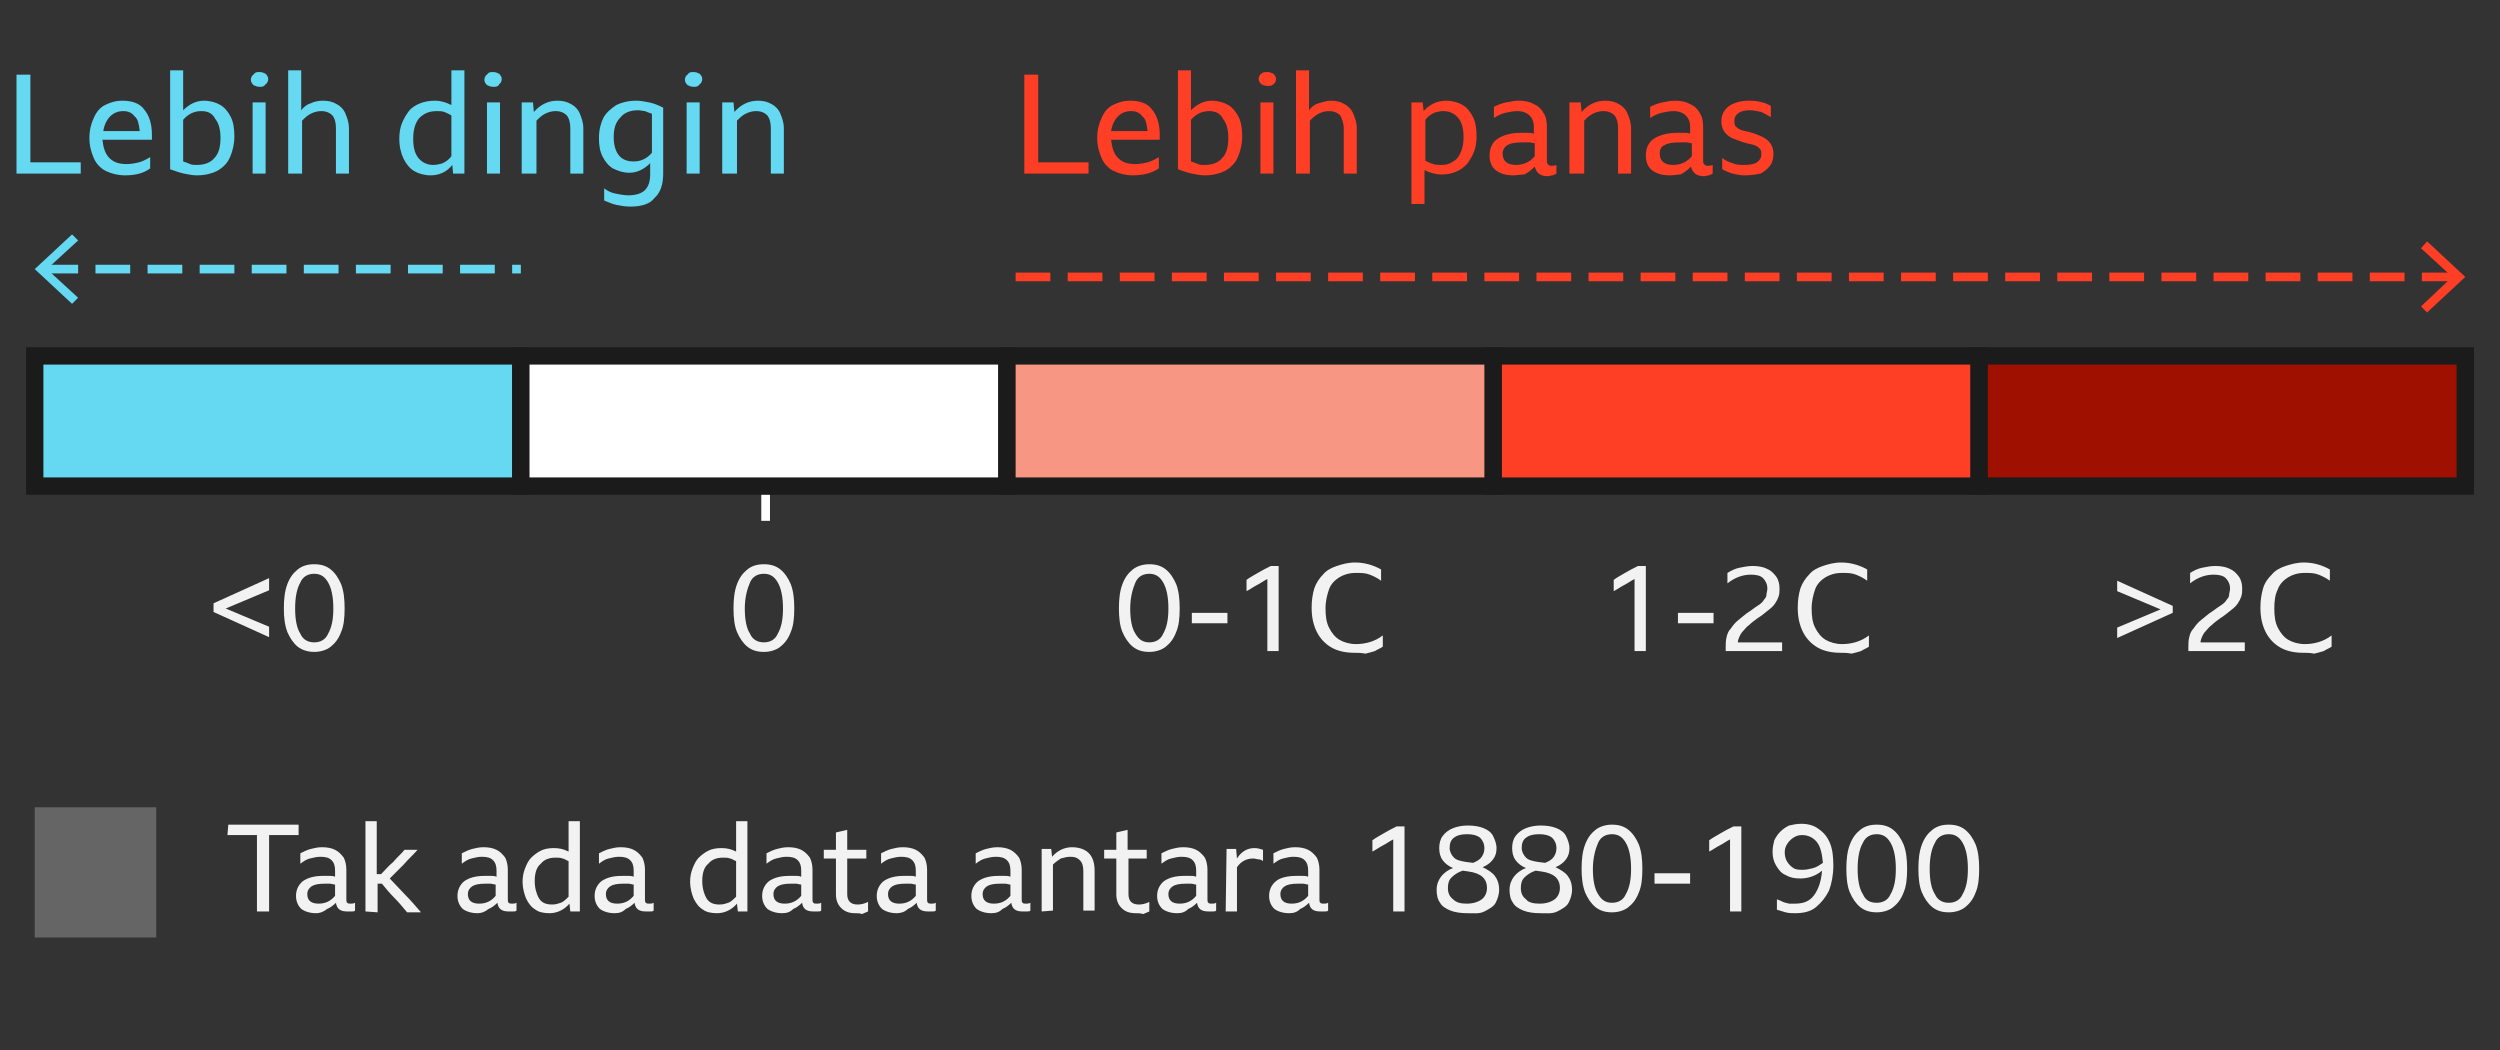 <?xml version="1.0" encoding="utf-8"?>
<!-- Generator: Adobe Illustrator 22.1.0, SVG Export Plug-In . SVG Version: 6.00 Build 0)  -->
<svg version="1.1" id="Layer_1" xmlns="http://www.w3.org/2000/svg" xmlns:xlink="http://www.w3.org/1999/xlink" x="0px" y="0px"
	 viewBox="0 0 288 121" style="enable-background:new 0 0 288 121;" xml:space="preserve">
<rect x="0" y="0" width="288" height="121" fill="#333333" stroke="none"/>
<style type="text/css">
	.st0{fill:none;stroke:#FFFFFF;stroke-linecap:square;}
	.st1{fill:#65D8F2;stroke:#1B1B1B;stroke-width:2;}
	.st2{fill:#FF3E26;stroke:#1B1B1B;stroke-width:2;}
	.st3{fill:#FFFFFF;stroke:#1B1B1B;stroke-width:2;}
	.st4{fill:#F79683;stroke:#1B1B1B;stroke-width:2;}
	.st5{fill:#A01000;stroke:#1B1B1B;stroke-width:2;}
	.st6{fill:none;stroke:#FF3E26;stroke-dasharray:4,2;}
	.st7{fill:#FF3E26;}
	.st8{fill:none;stroke:#65D8F2;stroke-dasharray:4,2;}
	.st9{fill:#65D8F2;}
	.st10{fill:#656565;}
	.st11{enable-background:new    ;}
	.st12{fill:#F2F2F2;}
</style>
<g id="Layer_1_1_">
	<g id="legend_mobile">
		<g id="Group-2-Copy" transform="translate(4 3)">
			<g id="legend">
				<g id="bar">
					<path id="Line-3" class="st0" d="M84.2,47.5v9"/>
					<path id="Rectangle-Copy-2" class="st1" d="M0,53V38h56v15H0z"/>
					<path id="Rectangle-Copy-10" class="st2" d="M168,53V38h56v15H168z"/>
					<path id="Rectangle-Copy-6" class="st3" d="M56,53V38h56v15H56z"/>
					<path id="Rectangle-Copy-8" class="st4" d="M112,53V38h56v15H112z"/>
					<path id="Rectangle-Copy-11" class="st5" d="M224,53V38h56v15H224z"/>
					<g id="arrow" transform="rotate(180 140 16.5)">
						<path id="Stroke-1" class="st6" d="M1,4.1h166.5"/>
						<path id="Fill-4" class="st7" d="M4.4,0L0,4.1l4.4,4.1l0.7-0.8L1.5,4.1l3.6-3.4L4.4,0z"/>
					</g>
					<g id="arrow_1_" transform="translate(0 24)">
						<path id="Stroke-1_1_" class="st8" d="M1,4h55"/>
						<path id="Fill-4_1_" class="st9" d="M4.3,0L0,4l4.3,4L5,7.3L1.4,4L5,0.7L4.3,0z"/>
					</g>
				</g>
			</g>
			<g id="Group" transform="translate(0 87)">
				<path id="Rectangle-Copy" class="st10" d="M0,18V3h14v15H0z"/>
			</g>
		</g>
	</g>
</g>
<g class="st11">
	<path class="st12" d="M31,72.2v1.2l-6.4-2.9v-1l6.4-2.9V68l-5,2.1L31,72.2z M36.2,65c0.8,0,1.4,0.2,1.9,0.6s0.9,1,1.2,1.7
		c0.3,0.8,0.4,1.7,0.4,2.8c0,1.1-0.1,2-0.4,2.7c-0.3,0.8-0.7,1.3-1.2,1.7s-1.2,0.6-1.9,0.6s-1.4-0.2-1.9-0.6s-0.9-1-1.2-1.7
		c-0.3-0.8-0.4-1.7-0.4-2.7c0-1.1,0.1-2,0.4-2.8c0.3-0.8,0.7-1.3,1.2-1.7C34.8,65.2,35.4,65,36.2,65z M36.2,74c0.7,0,1.3-0.3,1.6-1
		c0.4-0.7,0.6-1.6,0.6-2.9s-0.2-2.3-0.6-3c-0.4-0.7-0.9-1-1.6-1s-1.3,0.3-1.6,1c-0.4,0.7-0.6,1.7-0.6,3s0.2,2.3,0.6,2.9
		C34.9,73.7,35.5,74,36.2,74z"/>
</g>
<g class="st11">
	<path class="st12" d="M132.4,65c0.8,0,1.4,0.2,1.9,0.6s0.9,1,1.2,1.7c0.3,0.8,0.4,1.7,0.4,2.8c0,1.1-0.1,2-0.4,2.7
		c-0.3,0.8-0.7,1.3-1.2,1.7s-1.2,0.6-1.9,0.6c-0.8,0-1.4-0.2-1.9-0.6s-0.9-1-1.2-1.7s-0.4-1.7-0.4-2.7c0-1.1,0.1-2,0.4-2.8
		c0.3-0.8,0.7-1.3,1.2-1.7C131,65.2,131.7,65,132.4,65z M132.4,74c0.7,0,1.3-0.3,1.6-1c0.4-0.7,0.6-1.6,0.6-2.9s-0.2-2.3-0.6-3
		c-0.4-0.7-0.9-1-1.6-1s-1.3,0.3-1.6,1s-0.6,1.7-0.6,3s0.2,2.3,0.6,2.9C131.2,73.7,131.7,74,132.4,74z M137.3,71.8v-1.2h4.1v1.2
		H137.3z M147.3,65.2V75H146v-8.3c-0.4,0.2-0.8,0.5-1.2,0.7s-0.8,0.5-1.2,0.7v-1.3c0.4-0.3,0.8-0.5,1.3-0.8s0.9-0.5,1.5-0.8
		L147.3,65.2L147.3,65.2z M156,75.2c-1,0-1.9-0.2-2.6-0.6c-0.7-0.4-1.3-1-1.7-1.8s-0.6-1.7-0.6-2.8c0-0.8,0.1-1.5,0.3-2.2
		c0.2-0.6,0.6-1.2,1-1.6c0.4-0.5,1-0.8,1.6-1s1.3-0.4,2.1-0.4c1.1,0,2.1,0.3,3,0.8v1.3c-0.4-0.3-0.8-0.5-1.3-0.7s-1-0.2-1.6-0.2
		c-0.8,0-1.4,0.2-1.9,0.5s-1,0.8-1.2,1.4s-0.4,1.3-0.4,2.2s0.1,1.6,0.4,2.2c0.3,0.6,0.7,1.1,1.2,1.4s1.2,0.5,1.9,0.5
		c1.1,0,2.2-0.3,3.1-1v1.3c-0.3,0.2-0.6,0.3-0.9,0.5c-0.3,0.1-0.7,0.2-1.1,0.3C156.8,75.2,156.4,75.2,156,75.2L156,75.2z"/>
</g>
<g class="st11">
	<path class="st12" d="M88,65c0.8,0,1.4,0.2,1.9,0.6s0.9,1,1.2,1.7c0.3,0.8,0.4,1.7,0.4,2.8c0,1.1-0.1,2-0.4,2.7
		c-0.3,0.8-0.7,1.3-1.2,1.7s-1.2,0.6-1.9,0.6c-0.8,0-1.4-0.2-1.9-0.6s-0.9-1-1.2-1.7s-0.4-1.7-0.4-2.7c0-1.1,0.1-2,0.4-2.8
		s0.7-1.3,1.2-1.7C86.6,65.2,87.2,65,88,65z M88,74c0.7,0,1.3-0.3,1.6-1c0.4-0.7,0.6-1.6,0.6-2.9s-0.2-2.3-0.6-3s-0.9-1-1.6-1
		s-1.3,0.3-1.6,1s-0.6,1.7-0.6,3s0.2,2.3,0.6,2.9C86.7,73.7,87.3,74,88,74z"/>
</g>
<g class="st11">
	<path class="st12" d="M189.6,65.2V75h-1.3v-8.3c-0.4,0.2-0.8,0.5-1.2,0.7s-0.8,0.5-1.2,0.7v-1.3c0.4-0.3,0.8-0.5,1.3-0.8
		s0.9-0.5,1.5-0.8L189.6,65.2L189.6,65.2z M193.3,71.8v-1.2h4.1v1.2H193.3z M198.8,75v-0.4c0-0.4,0-0.8,0.1-1.2
		c0.1-0.4,0.2-0.7,0.5-1c0.2-0.3,0.5-0.7,0.9-1s0.8-0.7,1.3-1c0.4-0.3,0.7-0.5,1-0.7s0.5-0.4,0.6-0.6c0.2-0.2,0.3-0.4,0.3-0.6
		s0.1-0.4,0.1-0.7c0-0.5-0.2-0.9-0.5-1.2c-0.3-0.3-0.8-0.4-1.4-0.4c-0.9,0-1.8,0.3-2.7,1V66c0.5-0.3,0.9-0.5,1.4-0.6s1-0.2,1.5-0.2
		c0.6,0,1.2,0.1,1.6,0.3c0.5,0.2,0.8,0.5,1.1,0.9s0.4,0.9,0.4,1.4c0,0.3,0,0.6-0.1,0.9s-0.2,0.5-0.4,0.8s-0.4,0.5-0.8,0.8
		s-0.7,0.6-1.2,0.9c-0.4,0.3-0.7,0.5-1,0.8c-0.3,0.2-0.5,0.5-0.7,0.7s-0.3,0.4-0.4,0.6c-0.1,0.2-0.2,0.5-0.2,0.7h5.1v1L198.8,75
		L198.8,75z M212,75.2c-1,0-1.9-0.2-2.6-0.6c-0.7-0.4-1.3-1-1.7-1.8s-0.6-1.7-0.6-2.8c0-0.8,0.1-1.5,0.3-2.2c0.2-0.6,0.6-1.2,1-1.6
		c0.4-0.5,1-0.8,1.6-1s1.3-0.4,2.1-0.4c1.1,0,2.1,0.3,3,0.8v1.3c-0.4-0.3-0.8-0.5-1.3-0.7s-1-0.2-1.6-0.2c-0.8,0-1.4,0.2-1.9,0.5
		s-1,0.8-1.2,1.4s-0.4,1.3-0.4,2.2s0.1,1.6,0.4,2.2c0.3,0.6,0.7,1.1,1.2,1.4s1.2,0.5,1.9,0.5c1.1,0,2.2-0.3,3.1-1v1.3
		c-0.3,0.2-0.6,0.3-0.9,0.5c-0.3,0.1-0.7,0.2-1.1,0.3C212.8,75.2,212.4,75.2,212,75.2L212,75.2z"/>
</g>
<g class="st11">
	<path class="st12" d="M250.3,70.6l-6.4,2.9v-1.2l5-2.1l-5-2.1v-1.2l6.4,2.9V70.6L250.3,70.6z M252.1,75v-0.4c0-0.4,0-0.8,0.1-1.2
		c0.1-0.4,0.2-0.7,0.5-1c0.2-0.3,0.5-0.7,0.9-1s0.8-0.7,1.3-1c0.4-0.3,0.7-0.5,1-0.7s0.5-0.4,0.6-0.6c0.2-0.2,0.3-0.4,0.3-0.6
		s0.1-0.4,0.1-0.7c0-0.5-0.2-0.9-0.5-1.2c-0.3-0.3-0.8-0.4-1.4-0.4c-0.9,0-1.8,0.3-2.7,1V66c0.5-0.3,0.9-0.5,1.4-0.6s1-0.2,1.5-0.2
		c0.6,0,1.2,0.1,1.6,0.3c0.5,0.2,0.8,0.5,1.1,0.9c0.3,0.4,0.4,0.9,0.4,1.4c0,0.3,0,0.6-0.1,0.9s-0.2,0.5-0.4,0.8s-0.4,0.5-0.8,0.8
		s-0.7,0.6-1.2,0.9c-0.4,0.3-0.7,0.5-1,0.8c-0.3,0.2-0.5,0.5-0.7,0.7s-0.3,0.4-0.4,0.6c-0.1,0.2-0.2,0.5-0.2,0.7h5.1v1L252.1,75
		L252.1,75z M265.3,75.2c-1,0-1.9-0.2-2.6-0.6s-1.3-1-1.7-1.8c-0.4-0.8-0.6-1.7-0.6-2.8c0-0.8,0.1-1.5,0.3-2.2s0.6-1.2,1-1.6
		c0.4-0.5,1-0.8,1.6-1s1.3-0.4,2.1-0.4c1.1,0,2.1,0.3,3,0.8v1.3c-0.4-0.3-0.8-0.5-1.3-0.7s-1-0.2-1.6-0.2c-0.8,0-1.4,0.2-1.9,0.5
		s-1,0.8-1.2,1.4c-0.3,0.6-0.4,1.3-0.4,2.2s0.1,1.6,0.4,2.2s0.7,1.1,1.2,1.4s1.2,0.5,1.9,0.5c1.1,0,2.2-0.3,3.1-1v1.3
		c-0.3,0.2-0.6,0.3-0.9,0.5c-0.3,0.1-0.7,0.2-1.1,0.3C266.1,75.2,265.7,75.2,265.3,75.2L265.3,75.2z"/>
</g>
<g class="st11">
	<path class="st7" d="M118,8.6h1.6v10.1h5.8V20H118V8.6z M130.5,20.2c-0.8,0-1.6-0.2-2.2-0.5c-0.6-0.3-1.1-0.8-1.4-1.5
		s-0.5-1.4-0.5-2.3c0-0.9,0.2-1.7,0.5-2.3c0.3-0.7,0.7-1.2,1.3-1.5c0.6-0.3,1.2-0.5,2-0.5c1.1,0,2,0.3,2.5,1
		c0.6,0.7,0.9,1.7,0.9,2.9v0.6H128c0.1,0.9,0.3,1.6,0.8,2.1s1.1,0.7,2,0.7c0.5,0,1-0.1,1.4-0.2s0.8-0.3,1.3-0.6v1.3
		C132.6,20,131.6,20.2,130.5,20.2z M130.3,12.8c-0.6,0-1.1,0.2-1.5,0.6c-0.4,0.4-0.7,1-0.8,1.7h4.2c-0.1-0.8-0.2-1.4-0.6-1.7
		C131.3,13,130.9,12.8,130.3,12.8L130.3,12.8z M138.8,20.2c-0.5,0-1-0.1-1.5-0.2s-1-0.3-1.6-0.5V8.1h1.5v4.6
		c0.7-0.7,1.5-1.1,2.4-1.1c0.7,0,1.4,0.2,1.9,0.5s0.9,0.8,1.2,1.4c0.3,0.6,0.4,1.4,0.4,2.2c0,0.9-0.2,1.7-0.5,2.4s-0.8,1.2-1.5,1.6
		C140.5,20,139.7,20.2,138.8,20.2L138.8,20.2z M139.3,12.8c-0.8,0-1.5,0.3-2.1,1v4.8c0.3,0.1,0.6,0.2,0.8,0.3
		c0.2,0.1,0.5,0.1,0.8,0.1c0.9,0,1.6-0.3,2-0.8c0.5-0.5,0.7-1.3,0.7-2.3s-0.2-1.7-0.6-2.2C140.6,13.1,140.1,12.8,139.3,12.8
		L139.3,12.8z M146,8.3c0.3,0,0.5,0.1,0.7,0.2c0.2,0.2,0.3,0.4,0.3,0.6s-0.1,0.5-0.3,0.6c-0.2,0.2-0.4,0.2-0.7,0.2s-0.5-0.1-0.7-0.2
		c-0.2-0.2-0.3-0.4-0.3-0.6s0.1-0.5,0.3-0.6C145.5,8.3,145.7,8.3,146,8.3z M145.2,11.8h1.5V20h-1.5V11.8z M149.3,20V8.1h1.5v4.6
		c0.3-0.4,0.7-0.7,1.1-0.8s0.9-0.3,1.4-0.3c0.6,0,1.1,0.1,1.6,0.4c0.4,0.2,0.8,0.6,1,1.1s0.4,1,0.4,1.7V20h-1.5v-5.2
		c0-0.6-0.2-1.1-0.4-1.5c-0.3-0.3-0.7-0.5-1.3-0.5c-0.4,0-0.8,0.1-1.2,0.3s-0.7,0.5-1,0.8V20H149.3z M162.6,23.6V11.8h1.3l0.1,1
		c0.7-0.8,1.6-1.2,2.6-1.2c0.7,0,1.4,0.2,1.9,0.5s0.9,0.8,1.2,1.4c0.3,0.6,0.4,1.4,0.4,2.2c0,0.7-0.1,1.3-0.3,1.8s-0.5,1-0.8,1.4
		c-0.4,0.4-0.8,0.7-1.3,0.9c-0.5,0.2-1,0.3-1.6,0.3c-0.7,0-1.4-0.2-2-0.5v3.9h-1.5L162.6,23.6z M166.3,12.8c-0.4,0-0.8,0.1-1.1,0.2
		c-0.4,0.2-0.7,0.4-1,0.8v4.7c0.3,0.2,0.6,0.3,0.9,0.4c0.3,0.1,0.6,0.1,0.9,0.1c0.6,0,1-0.1,1.4-0.4c0.4-0.2,0.7-0.6,0.9-1.1
		s0.3-1,0.3-1.7c0-1-0.2-1.7-0.6-2.2C167.6,13.1,167,12.8,166.3,12.8L166.3,12.8z M174.3,20.2c-0.8,0-1.5-0.2-2-0.6s-0.7-1-0.7-1.7
		c0-0.8,0.3-1.5,0.9-1.9s1.5-0.7,2.7-0.7h0.7c0.3,0,0.5,0,0.8,0.1v-0.8c0-0.6-0.2-1-0.5-1.3s-0.8-0.5-1.4-0.5
		c-0.5,0-0.9,0.1-1.4,0.2c-0.4,0.1-0.9,0.3-1.3,0.6v-1.3c0.4-0.2,0.9-0.4,1.4-0.5s1-0.2,1.4-0.2c0.7,0,1.3,0.1,1.8,0.4
		c0.5,0.2,0.9,0.6,1.1,1c0.3,0.4,0.4,1,0.4,1.6v3.8c0,0.2,0,0.4,0.1,0.5s0.2,0.2,0.4,0.2s0.4,0,0.6-0.1v1c-0.1,0.1-0.3,0.1-0.4,0.2
		c-0.2,0-0.4,0.1-0.6,0.1c-0.9,0-1.3-0.4-1.5-1.1c-0.4,0.4-0.8,0.7-1.2,0.9C175.2,20.1,174.8,20.2,174.3,20.2z M173.1,17.7
		c0,0.8,0.5,1.3,1.5,1.3c0.9,0,1.6-0.3,2.2-1v-1.5c-0.2,0-0.4-0.1-0.7-0.1h-0.7c-0.8,0-1.4,0.1-1.7,0.3
		C173.3,16.9,173.1,17.3,173.1,17.7z M180.8,20v-8.2h1.3l0.1,1.1c0.7-0.8,1.6-1.3,2.7-1.3c0.6,0,1.1,0.1,1.6,0.4
		c0.4,0.2,0.8,0.6,1,1.1s0.4,1,0.4,1.7V20h-1.5v-5.2c0-0.6-0.1-1.1-0.4-1.5c-0.3-0.3-0.7-0.5-1.3-0.5c-0.4,0-0.8,0.1-1.2,0.3
		s-0.7,0.5-1,0.8V20H180.8L180.8,20z M192.3,20.2c-0.8,0-1.5-0.2-2-0.6s-0.7-1-0.7-1.7c0-0.8,0.3-1.5,0.9-1.9s1.5-0.7,2.7-0.7h0.7
		c0.3,0,0.5,0,0.8,0.1v-0.8c0-0.6-0.2-1-0.5-1.3s-0.8-0.5-1.4-0.5c-0.5,0-0.9,0.1-1.4,0.2c-0.4,0.1-0.9,0.3-1.3,0.6v-1.3
		c0.4-0.2,0.9-0.4,1.4-0.5s1-0.2,1.4-0.2c0.7,0,1.3,0.1,1.8,0.4c0.5,0.2,0.9,0.6,1.1,1c0.3,0.4,0.4,1,0.4,1.6v3.8
		c0,0.2,0,0.4,0.1,0.5s0.2,0.2,0.4,0.2s0.4,0,0.6-0.1v1c-0.1,0.1-0.3,0.1-0.4,0.2c-0.2,0-0.4,0.1-0.6,0.1c-0.9,0-1.3-0.4-1.5-1.1
		c-0.4,0.4-0.8,0.7-1.2,0.9C193.3,20.1,192.9,20.2,192.3,20.2z M191.2,17.7c0,0.8,0.5,1.3,1.5,1.3c0.9,0,1.6-0.3,2.2-1v-1.5
		c-0.2,0-0.4-0.1-0.7-0.1h-0.7c-0.8,0-1.4,0.1-1.7,0.3C191.3,16.9,191.2,17.3,191.2,17.7z M201,20.2c-0.5,0-1-0.1-1.4-0.2
		s-0.8-0.3-1.2-0.5v-1.3c0.4,0.3,0.8,0.5,1.2,0.6C200,19,200.5,19,201,19c0.6,0,1.1-0.1,1.4-0.3c0.3-0.2,0.5-0.5,0.5-0.9
		c0-0.2,0-0.4-0.1-0.6c-0.1-0.1-0.3-0.3-0.5-0.4s-0.6-0.2-1.1-0.3c-0.7-0.2-1.2-0.4-1.7-0.6c-0.4-0.2-0.7-0.5-0.9-0.8
		s-0.3-0.7-0.3-1.1c0-0.5,0.1-0.9,0.4-1.3c0.3-0.4,0.6-0.6,1.1-0.8s1-0.3,1.7-0.3c1,0,1.8,0.2,2.5,0.6v1.3c-0.3-0.2-0.7-0.4-1.1-0.6
		c-0.4-0.1-0.9-0.2-1.3-0.2c-0.6,0-1,0.1-1.3,0.3s-0.5,0.5-0.5,0.9c0,0.2,0,0.4,0.1,0.6c0.1,0.1,0.3,0.3,0.5,0.4
		c0.2,0.1,0.6,0.2,1.1,0.3c0.7,0.2,1.2,0.4,1.6,0.6s0.7,0.5,0.9,0.8s0.3,0.7,0.3,1.1c0,0.5-0.1,1-0.4,1.4s-0.7,0.7-1.1,0.9
		C202.3,20.1,201.7,20.2,201,20.2L201,20.2z"/>
</g>
<g class="st11">
	<path class="st9" d="M1.9,8.6h1.6v10.1h5.8V20H1.9V8.6z M14.4,20.2c-0.8,0-1.6-0.2-2.2-0.5c-0.6-0.3-1.1-0.8-1.4-1.5
		s-0.5-1.4-0.5-2.3c0-0.9,0.2-1.7,0.5-2.3c0.3-0.7,0.7-1.2,1.3-1.5s1.2-0.5,2-0.5c1.1,0,2,0.3,2.5,1c0.6,0.7,0.9,1.7,0.9,2.9v0.6
		h-5.7c0.1,0.9,0.3,1.6,0.8,2.1s1.1,0.7,2,0.7c0.5,0,1-0.1,1.4-0.2s0.8-0.3,1.3-0.6v1.3C16.5,20,15.5,20.2,14.4,20.2z M14.2,12.8
		c-0.6,0-1.1,0.2-1.5,0.6c-0.4,0.4-0.7,1-0.8,1.7h4.2c-0.1-0.8-0.2-1.4-0.6-1.7C15.2,13,14.8,12.8,14.2,12.8z M22.7,20.2
		c-0.5,0-1-0.1-1.5-0.2s-1-0.3-1.6-0.5V8.1h1.5v4.6c0.7-0.7,1.5-1.1,2.4-1.1c0.7,0,1.4,0.2,1.9,0.5s0.9,0.8,1.2,1.4
		c0.3,0.6,0.4,1.4,0.4,2.2c0,0.9-0.2,1.7-0.5,2.4s-0.8,1.2-1.5,1.6C24.4,20,23.6,20.2,22.7,20.2z M23.2,12.8c-0.8,0-1.5,0.3-2.1,1
		v4.8c0.3,0.1,0.6,0.2,0.8,0.3c0.2,0.1,0.5,0.1,0.8,0.1c0.9,0,1.6-0.3,2-0.8c0.5-0.5,0.7-1.3,0.7-2.3s-0.2-1.7-0.6-2.2
		C24.5,13.1,24,12.8,23.2,12.8z M29.9,8.3c0.3,0,0.5,0.1,0.7,0.2c0.2,0.2,0.3,0.4,0.3,0.6s-0.1,0.5-0.3,0.6C30.4,10,30.2,10,29.9,10
		c-0.3,0-0.5-0.1-0.7-0.2c-0.2-0.2-0.3-0.4-0.3-0.6s0.1-0.5,0.3-0.6C29.4,8.3,29.6,8.3,29.9,8.3z M29.1,11.8h1.5V20h-1.5V11.8z
		 M33.2,20V8.1h1.5v4.6c0.3-0.4,0.7-0.7,1.1-0.8c0.4-0.2,0.9-0.3,1.4-0.3c0.6,0,1.1,0.1,1.6,0.4c0.4,0.2,0.8,0.6,1,1.1
		s0.4,1,0.4,1.7V20h-1.5v-5.2c0-0.6-0.1-1.1-0.4-1.5C38,13,37.6,12.8,37,12.8c-0.4,0-0.8,0.1-1.2,0.3s-0.7,0.5-1,0.8V20H33.2z
		 M49.6,20.2c-0.7,0-1.4-0.2-1.9-0.5s-0.9-0.8-1.2-1.4S46,16.9,46,16c0-0.7,0.1-1.3,0.3-1.8s0.5-1,0.8-1.4s0.8-0.7,1.3-0.9
		s1.1-0.3,1.7-0.3c0.7,0,1.3,0.2,1.9,0.5v-4h1.5V20h-1.3l-0.1-1C51.5,19.8,50.6,20.2,49.6,20.2z M47.6,16c0,1,0.2,1.7,0.6,2.2
		c0.4,0.5,1,0.8,1.7,0.8c0.4,0,0.8-0.1,1.1-0.2c0.4-0.2,0.7-0.4,1-0.8v-4.7c-0.3-0.2-0.6-0.3-0.8-0.4c-0.3-0.1-0.6-0.1-0.9-0.1
		c-0.9,0-1.5,0.3-2,0.8C47.8,14.2,47.6,15,47.6,16z M56.8,8.3c0.3,0,0.5,0.1,0.7,0.2c0.2,0.2,0.3,0.4,0.3,0.6s-0.1,0.5-0.3,0.6
		C57.4,10,57.1,10,56.8,10s-0.5-0.1-0.7-0.2c-0.2-0.2-0.3-0.4-0.3-0.6s0.1-0.5,0.3-0.6C56.3,8.3,56.5,8.3,56.8,8.3z M56.1,11.8h1.5
		V20h-1.5V11.8z M60.1,20v-8.2h1.3l0.1,1.1c0.7-0.8,1.6-1.3,2.7-1.3c0.6,0,1.1,0.1,1.6,0.4c0.4,0.2,0.8,0.6,1,1.1s0.4,1,0.4,1.7V20
		h-1.5v-5.2c0-0.6-0.1-1.1-0.4-1.5C65,13,64.6,12.8,64,12.8c-0.4,0-0.8,0.1-1.2,0.3s-0.7,0.5-1,0.8V20C61.8,20,60.1,20,60.1,20z
		 M72.6,23.8c-0.6,0-1.1-0.1-1.6-0.2s-0.9-0.3-1.4-0.5v-1.4c0.4,0.3,0.8,0.5,1.3,0.6s1,0.2,1.5,0.2c0.8,0,1.5-0.2,1.9-0.6
		s0.6-1,0.6-1.8v-1.3c-0.7,0.7-1.5,1.1-2.4,1.1c-0.7,0-1.3-0.2-1.9-0.5c-0.5-0.3-0.9-0.8-1.2-1.4c-0.3-0.6-0.4-1.3-0.4-2.1
		c0-0.9,0.2-1.7,0.5-2.3s0.9-1.1,1.5-1.5c0.6-0.3,1.4-0.5,2.3-0.5c0.5,0,1,0.1,1.5,0.2s1,0.3,1.6,0.6V20c0,1.2-0.3,2.2-1,2.8
		C74.9,23.5,73.9,23.8,72.6,23.8z M70.7,15.8c0,0.9,0.2,1.6,0.6,2.1s1,0.7,1.7,0.7c0.8,0,1.5-0.3,2.1-1v-4.5
		c-0.3-0.1-0.6-0.2-0.8-0.3c-0.2,0-0.5-0.1-0.8-0.1c-0.9,0-1.6,0.3-2,0.8C70.9,14.1,70.7,14.8,70.7,15.8L70.7,15.8z M79.9,8.3
		c0.3,0,0.5,0.1,0.7,0.2c0.2,0.2,0.3,0.4,0.3,0.6s-0.1,0.5-0.3,0.6C80.4,10,80.2,10,79.9,10c-0.3,0-0.5-0.1-0.7-0.2
		c-0.2-0.2-0.3-0.4-0.3-0.6s0.1-0.5,0.3-0.6C79.4,8.3,79.6,8.3,79.9,8.3z M79.1,11.8h1.5V20h-1.5V11.8z M83.2,20v-8.2h1.3l0.1,1.1
		c0.7-0.8,1.6-1.3,2.7-1.3c0.6,0,1.1,0.1,1.6,0.4c0.4,0.2,0.8,0.6,1,1.1s0.4,1,0.4,1.7V20h-1.5v-5.2c0-0.6-0.1-1.1-0.4-1.5
		c-0.3-0.3-0.7-0.5-1.3-0.5c-0.4,0-0.8,0.1-1.2,0.3c-0.4,0.2-0.7,0.5-1,0.8V20H83.2z"/>
</g>
<g class="st11">
	<path class="st12" d="M26.3,95h8.1v1.2H31v8.8h-1.4v-8.8h-3.4L26.3,95L26.3,95z M36.4,105.2c-0.7,0-1.3-0.2-1.7-0.5
		c-0.4-0.4-0.6-0.9-0.6-1.5c0-0.7,0.3-1.3,0.8-1.7c0.6-0.4,1.3-0.6,2.4-0.6h0.6c0.2,0,0.5,0,0.7,0.1v-0.7c0-0.5-0.1-0.9-0.4-1.2
		c-0.3-0.3-0.7-0.4-1.3-0.4c-0.4,0-0.8,0.1-1.2,0.2s-0.7,0.3-1.1,0.6v-1.2c0.4-0.2,0.8-0.4,1.2-0.5s0.8-0.2,1.3-0.2
		c0.6,0,1.1,0.1,1.5,0.3s0.7,0.5,1,0.9c0.2,0.4,0.3,0.9,0.3,1.4v3.4c0,0.2,0,0.3,0.1,0.4s0.2,0.1,0.4,0.1s0.3,0,0.5-0.1v0.9
		c-0.1,0.1-0.2,0.1-0.4,0.1H40c-0.8,0-1.2-0.3-1.3-1c-0.3,0.3-0.7,0.6-1,0.7C37.2,105.1,36.8,105.2,36.4,105.2L36.4,105.2z
		 M35.4,103c0,0.7,0.4,1.1,1.3,1.1c0.8,0,1.4-0.3,1.9-0.9v-1.3c-0.2,0-0.4-0.1-0.6-0.1h-0.6c-0.7,0-1.2,0.1-1.5,0.3
		S35.4,102.6,35.4,103z M42.1,105V94.6h1.3v6.1h0.5c0.5-0.5,0.9-1,1.4-1.4c0.4-0.5,0.9-0.9,1.3-1.4h1.5c-0.5,0.6-1.1,1.1-1.6,1.7
		l-1.6,1.6c0.6,0.6,1.2,1.3,1.8,1.9s1.2,1.3,1.8,2h-1.6c-0.5-0.6-1-1.2-1.5-1.7s-1-1.1-1.4-1.6h-0.5v3.3L42.1,105L42.1,105z
		 M55,105.2c-0.7,0-1.3-0.2-1.7-0.5c-0.4-0.4-0.6-0.9-0.6-1.5c0-0.7,0.3-1.3,0.8-1.7c0.6-0.4,1.3-0.6,2.4-0.6h0.6
		c0.2,0,0.5,0,0.7,0.1v-0.7c0-0.5-0.1-0.9-0.4-1.2c-0.3-0.3-0.7-0.4-1.3-0.4c-0.4,0-0.8,0.1-1.2,0.2s-0.7,0.3-1.1,0.6v-1.2
		c0.4-0.2,0.8-0.4,1.2-0.5s0.8-0.2,1.3-0.2c0.6,0,1.1,0.1,1.5,0.3s0.7,0.5,1,0.9c0.2,0.4,0.3,0.9,0.3,1.4v3.4c0,0.2,0,0.3,0.1,0.4
		s0.2,0.1,0.4,0.1s0.3,0,0.5-0.1v0.9c-0.1,0.1-0.2,0.1-0.4,0.1h-0.5c-0.8,0-1.2-0.3-1.3-1c-0.3,0.3-0.7,0.6-1,0.7
		C55.8,105.1,55.4,105.2,55,105.2L55,105.2z M53.9,103c0,0.7,0.4,1.1,1.3,1.1c0.8,0,1.4-0.3,1.9-0.9v-1.3c-0.2,0-0.4-0.1-0.6-0.1
		h-0.6c-0.7,0-1.2,0.1-1.5,0.3S53.9,102.6,53.9,103z M63.3,105.2c-0.6,0-1.2-0.1-1.6-0.4c-0.5-0.3-0.8-0.7-1.1-1.3
		c-0.2-0.5-0.4-1.2-0.4-1.9c0-0.6,0.1-1.1,0.3-1.6s0.4-0.9,0.7-1.2c0.3-0.3,0.7-0.6,1.1-0.8c0.4-0.2,0.9-0.3,1.5-0.3
		c0.6,0,1.1,0.1,1.7,0.4v-3.5h1.3V105h-1.1l-0.1-0.9C65,104.8,64.2,105.2,63.3,105.2z M61.6,101.5c0,0.8,0.2,1.5,0.5,2
		s0.8,0.7,1.5,0.7c0.4,0,0.7-0.1,1-0.2s0.6-0.4,0.9-0.7v-4.1c-0.3-0.1-0.5-0.3-0.7-0.3c-0.2-0.1-0.5-0.1-0.8-0.1
		c-0.7,0-1.3,0.2-1.7,0.7C61.8,99.9,61.6,100.6,61.6,101.5z M70.8,105.2c-0.7,0-1.3-0.2-1.7-0.5c-0.4-0.4-0.6-0.9-0.6-1.5
		c0-0.7,0.3-1.3,0.8-1.7c0.6-0.4,1.3-0.6,2.4-0.6h0.6c0.2,0,0.5,0,0.7,0.1v-0.7c0-0.5-0.1-0.9-0.4-1.2c-0.3-0.3-0.7-0.4-1.3-0.4
		c-0.4,0-0.8,0.1-1.2,0.2c-0.4,0.1-0.7,0.3-1.1,0.6v-1.2c0.4-0.2,0.8-0.4,1.2-0.5s0.8-0.2,1.3-0.2c0.6,0,1.1,0.1,1.5,0.3
		s0.7,0.5,1,0.9c0.2,0.4,0.3,0.9,0.3,1.4v3.4c0,0.2,0,0.3,0.1,0.4s0.2,0.1,0.4,0.1s0.3,0,0.5-0.1v0.9c-0.1,0.1-0.2,0.1-0.4,0.1h-0.5
		c-0.8,0-1.2-0.3-1.3-1c-0.3,0.3-0.7,0.6-1,0.7C71.7,105.1,71.3,105.2,70.8,105.2L70.8,105.2z M69.8,103c0,0.7,0.4,1.1,1.3,1.1
		c0.8,0,1.4-0.3,1.9-0.9v-1.3c-0.2,0-0.4-0.1-0.6-0.1h-0.6c-0.7,0-1.2,0.1-1.5,0.3S69.8,102.6,69.8,103z M82.6,105.2
		c-0.6,0-1.2-0.1-1.6-0.4c-0.5-0.3-0.8-0.7-1.1-1.3c-0.2-0.5-0.4-1.2-0.4-1.9c0-0.6,0.1-1.1,0.3-1.6c0.2-0.5,0.4-0.9,0.7-1.2
		c0.3-0.3,0.7-0.6,1.1-0.8c0.4-0.2,0.9-0.3,1.5-0.3s1.1,0.1,1.7,0.4v-3.5h1.3V105H85l-0.1-0.9C84.3,104.8,83.5,105.2,82.6,105.2z
		 M80.9,101.5c0,0.8,0.2,1.5,0.5,2s0.8,0.7,1.5,0.7c0.4,0,0.7-0.1,1-0.2s0.6-0.4,0.9-0.7v-4.1c-0.3-0.1-0.5-0.3-0.7-0.3
		c-0.2-0.1-0.5-0.1-0.8-0.1c-0.7,0-1.3,0.2-1.7,0.7C81.1,99.9,80.9,100.6,80.9,101.5z M90.1,105.2c-0.7,0-1.3-0.2-1.7-0.5
		c-0.4-0.4-0.6-0.9-0.6-1.5c0-0.7,0.3-1.3,0.8-1.7c0.6-0.4,1.3-0.6,2.4-0.6h0.6c0.2,0,0.5,0,0.7,0.1v-0.7c0-0.5-0.1-0.9-0.4-1.2
		c-0.3-0.3-0.7-0.4-1.3-0.4c-0.4,0-0.8,0.1-1.2,0.2c-0.4,0.1-0.7,0.3-1.1,0.6v-1.2c0.4-0.2,0.8-0.4,1.2-0.5s0.8-0.2,1.3-0.2
		c0.6,0,1.1,0.1,1.5,0.3s0.7,0.5,1,0.9c0.2,0.4,0.3,0.9,0.3,1.4v3.4c0,0.2,0,0.3,0.1,0.4s0.2,0.1,0.4,0.1s0.3,0,0.5-0.1v0.9
		c-0.1,0.1-0.2,0.1-0.4,0.1h-0.5c-0.8,0-1.2-0.3-1.3-1c-0.3,0.3-0.7,0.6-1,0.7C91,105.1,90.6,105.2,90.1,105.2L90.1,105.2z
		 M89.1,103c0,0.7,0.4,1.1,1.3,1.1c0.8,0,1.4-0.3,1.9-0.9v-1.3c-0.2,0-0.4-0.1-0.6-0.1h-0.6c-0.7,0-1.2,0.1-1.5,0.3
		S89.1,102.6,89.1,103z M98.5,105.2c-0.7,0-1.2-0.2-1.6-0.6s-0.6-0.9-0.6-1.6v-4.1h-1.4v-1h1.4v-2l1.3-0.3v2.3h2.2v1h-2.2v4.1
		c0,0.4,0.1,0.7,0.3,0.9c0.2,0.2,0.5,0.3,0.9,0.3s0.8-0.1,1.2-0.3v1.1c-0.2,0.1-0.5,0.2-0.7,0.3C99.1,105.2,98.8,105.2,98.5,105.2z
		 M103.3,105.2c-0.7,0-1.3-0.2-1.7-0.5c-0.4-0.4-0.6-0.9-0.6-1.5c0-0.7,0.3-1.3,0.8-1.7c0.6-0.4,1.3-0.6,2.4-0.6h0.6
		c0.2,0,0.5,0,0.7,0.1v-0.7c0-0.5-0.1-0.9-0.4-1.2c-0.3-0.3-0.7-0.4-1.3-0.4c-0.4,0-0.8,0.1-1.2,0.2c-0.4,0.1-0.7,0.3-1.1,0.6v-1.2
		c0.4-0.2,0.8-0.4,1.2-0.5s0.8-0.2,1.3-0.2c0.6,0,1.1,0.1,1.5,0.3s0.7,0.5,1,0.9c0.2,0.4,0.3,0.9,0.3,1.4v3.4c0,0.2,0,0.3,0.1,0.4
		s0.2,0.1,0.4,0.1s0.3,0,0.5-0.1v0.9c-0.1,0.1-0.2,0.1-0.4,0.1h-0.5c-0.8,0-1.2-0.3-1.3-1c-0.3,0.3-0.7,0.6-1,0.7
		C104.2,105.1,103.7,105.2,103.3,105.2L103.3,105.2z M102.3,103c0,0.7,0.4,1.1,1.3,1.1c0.8,0,1.4-0.3,1.9-0.9v-1.3
		c-0.2,0-0.4-0.1-0.6-0.1h-0.6c-0.7,0-1.2,0.1-1.5,0.3S102.3,102.6,102.3,103z M114.2,105.2c-0.7,0-1.3-0.2-1.7-0.5
		c-0.4-0.4-0.6-0.9-0.6-1.5c0-0.7,0.3-1.3,0.8-1.7c0.6-0.4,1.3-0.6,2.4-0.6h0.6c0.2,0,0.5,0,0.7,0.1v-0.7c0-0.5-0.1-0.9-0.4-1.2
		c-0.3-0.3-0.7-0.4-1.3-0.4c-0.4,0-0.8,0.1-1.2,0.2c-0.4,0.1-0.7,0.3-1.1,0.6v-1.2c0.4-0.2,0.8-0.4,1.2-0.5s0.8-0.2,1.3-0.2
		c0.6,0,1.1,0.1,1.5,0.3s0.7,0.5,1,0.9c0.2,0.4,0.3,0.9,0.3,1.4v3.4c0,0.2,0,0.3,0.1,0.4s0.2,0.1,0.4,0.1s0.3,0,0.5-0.1v0.9
		c-0.1,0.1-0.2,0.1-0.4,0.1h-0.5c-0.8,0-1.2-0.3-1.3-1c-0.3,0.3-0.7,0.6-1,0.7C115.1,105.1,114.7,105.2,114.2,105.2L114.2,105.2z
		 M113.2,103c0,0.7,0.4,1.1,1.3,1.1c0.8,0,1.4-0.3,1.9-0.9v-1.3c-0.2,0-0.4-0.1-0.6-0.1h-0.6c-0.7,0-1.2,0.1-1.5,0.3
		S113.2,102.6,113.2,103z M120,105v-7.2h1.1l0.1,0.9c0.6-0.7,1.4-1.1,2.3-1.1c0.5,0,1,0.1,1.4,0.3s0.7,0.5,0.9,0.9
		c0.2,0.4,0.3,0.9,0.3,1.5v4.6h-1.3v-4.5c0-0.6-0.1-1-0.4-1.3s-0.6-0.4-1.1-0.4c-0.4,0-0.7,0.1-1.1,0.2c-0.3,0.2-0.6,0.4-0.9,0.7
		v5.3L120,105L120,105z M130.8,105.2c-0.7,0-1.2-0.2-1.6-0.6c-0.4-0.4-0.6-0.9-0.6-1.6v-4.1h-1.4v-1h1.4v-2l1.3-0.3v2.3h2.2v1H130
		v4.1c0,0.4,0.1,0.7,0.3,0.9c0.2,0.2,0.5,0.3,0.9,0.3s0.8-0.1,1.2-0.3v1.1c-0.2,0.1-0.5,0.2-0.7,0.3
		C131.4,105.2,131.1,105.2,130.8,105.2z M135.6,105.2c-0.7,0-1.3-0.2-1.7-0.5c-0.4-0.4-0.6-0.9-0.6-1.5c0-0.7,0.3-1.3,0.8-1.7
		c0.6-0.4,1.3-0.6,2.4-0.6h0.6c0.2,0,0.5,0,0.7,0.1v-0.7c0-0.5-0.1-0.9-0.4-1.2c-0.3-0.3-0.7-0.4-1.3-0.4c-0.4,0-0.8,0.1-1.2,0.2
		s-0.7,0.3-1.1,0.6v-1.2c0.4-0.2,0.8-0.4,1.2-0.5s0.8-0.2,1.3-0.2c0.6,0,1.1,0.1,1.5,0.3s0.7,0.5,1,0.9c0.2,0.4,0.3,0.9,0.3,1.4v3.4
		c0,0.2,0,0.3,0.1,0.4s0.2,0.1,0.4,0.1s0.3,0,0.5-0.1v0.9c-0.1,0.1-0.2,0.1-0.4,0.1h-0.5c-0.8,0-1.2-0.3-1.3-1
		c-0.3,0.3-0.7,0.6-1,0.7C136.5,105.1,136.1,105.2,135.6,105.2L135.6,105.2z M134.6,103c0,0.7,0.4,1.1,1.3,1.1
		c0.8,0,1.4-0.3,1.9-0.9v-1.3c-0.2,0-0.4-0.1-0.6-0.1h-0.6c-0.7,0-1.2,0.1-1.5,0.3S134.6,102.6,134.6,103L134.6,103z M141.3,97.8
		h1.1l0.1,1.1c0.5-0.8,1.2-1.2,2-1.2c0.4,0,0.7,0.1,1,0.2v1.3c-0.1-0.1-0.3-0.2-0.5-0.2s-0.4-0.1-0.6-0.1c-0.8,0-1.4,0.3-1.9,1v5.1
		h-1.3L141.3,97.8L141.3,97.8z M148.5,105.2c-0.7,0-1.3-0.2-1.7-0.5c-0.4-0.4-0.6-0.9-0.6-1.5c0-0.7,0.3-1.3,0.8-1.7
		s1.3-0.6,2.4-0.6h0.6c0.2,0,0.5,0,0.7,0.1v-0.7c0-0.5-0.1-0.9-0.4-1.2c-0.3-0.3-0.7-0.4-1.3-0.4c-0.4,0-0.8,0.1-1.2,0.2
		s-0.7,0.3-1.1,0.6v-1.2c0.4-0.2,0.8-0.4,1.2-0.5s0.8-0.2,1.3-0.2c0.6,0,1.1,0.1,1.5,0.3c0.4,0.2,0.7,0.5,1,0.9
		c0.2,0.4,0.3,0.9,0.3,1.4v3.4c0,0.2,0,0.3,0.1,0.4s0.2,0.1,0.4,0.1s0.3,0,0.5-0.1v0.9c-0.1,0.1-0.2,0.1-0.4,0.1h-0.5
		c-0.8,0-1.2-0.3-1.3-1c-0.3,0.3-0.7,0.6-1,0.7C149.4,105.1,149,105.2,148.5,105.2L148.5,105.2z M147.5,103c0,0.7,0.4,1.1,1.3,1.1
		c0.8,0,1.4-0.3,1.9-0.9v-1.3c-0.2,0-0.4-0.1-0.6-0.1h-0.6c-0.7,0-1.2,0.1-1.5,0.3C147.7,102.3,147.5,102.6,147.5,103L147.5,103z
		 M161.8,95.2v9.8h-1.3v-8.3c-0.4,0.2-0.8,0.5-1.2,0.7s-0.8,0.5-1.2,0.7v-1.3c0.4-0.3,0.8-0.5,1.3-0.8s0.9-0.5,1.5-0.8L161.8,95.2
		L161.8,95.2z M169,105.2c-0.7,0-1.4-0.1-1.9-0.3c-0.5-0.2-1-0.5-1.2-0.9c-0.3-0.4-0.4-0.9-0.4-1.5s0.2-1.1,0.5-1.5s0.8-0.8,1.4-1
		c-0.5-0.2-0.9-0.5-1.2-0.9s-0.4-0.9-0.4-1.4s0.1-1,0.4-1.4c0.3-0.4,0.7-0.7,1.2-0.9c0.5-0.2,1.1-0.3,1.7-0.3c0.7,0,1.3,0.1,1.8,0.3
		c0.5,0.2,0.9,0.5,1.1,0.9s0.4,0.9,0.4,1.4s-0.1,0.9-0.4,1.3c-0.3,0.4-0.7,0.7-1.2,0.9c0.6,0.3,1.1,0.6,1.4,1
		c0.3,0.4,0.5,0.9,0.5,1.6c0,0.6-0.2,1.1-0.4,1.5s-0.7,0.7-1.3,1S169.8,105.2,169,105.2L169,105.2z M169,104.1
		c0.7,0,1.3-0.2,1.7-0.5s0.6-0.8,0.6-1.3c0-1.1-0.7-1.7-2.1-1.9l-0.7-0.1c-0.6,0.2-1,0.5-1.3,0.8s-0.4,0.7-0.4,1.2
		c0,0.6,0.2,1,0.6,1.3C167.8,104,168.3,104.1,169,104.1L169,104.1z M168.9,99.3l0.8,0.1c0.5-0.2,0.8-0.4,1-0.7s0.3-0.6,0.3-1
		c0-0.5-0.2-0.9-0.5-1.2c-0.4-0.3-0.9-0.4-1.5-0.4s-1.1,0.1-1.5,0.4s-0.5,0.7-0.5,1.2c0,0.4,0.2,0.8,0.5,1.1S168.3,99.2,168.9,99.3z
		 M177.4,105.2c-0.7,0-1.4-0.1-1.9-0.3c-0.5-0.2-1-0.5-1.2-0.9c-0.3-0.4-0.4-0.9-0.4-1.5s0.2-1.1,0.5-1.5s0.8-0.8,1.4-1
		c-0.5-0.2-0.9-0.5-1.2-0.9s-0.4-0.9-0.4-1.4s0.1-1,0.4-1.4c0.3-0.4,0.7-0.7,1.2-0.9c0.5-0.2,1.1-0.3,1.7-0.3c0.7,0,1.3,0.1,1.8,0.3
		c0.5,0.2,0.9,0.5,1.1,0.9s0.4,0.9,0.4,1.4s-0.1,0.9-0.4,1.3c-0.3,0.4-0.7,0.7-1.2,0.9c0.6,0.3,1.1,0.6,1.4,1
		c0.3,0.4,0.5,0.9,0.5,1.6c0,0.6-0.2,1.1-0.4,1.5s-0.7,0.7-1.3,1S178.1,105.2,177.4,105.2L177.4,105.2z M177.4,104.1
		c0.7,0,1.3-0.2,1.7-0.5s0.6-0.8,0.6-1.3c0-1.1-0.7-1.7-2.1-1.9l-0.7-0.1c-0.6,0.2-1,0.5-1.3,0.8s-0.4,0.7-0.4,1.2
		c0,0.6,0.2,1,0.6,1.3C176.1,104,176.7,104.1,177.4,104.1L177.4,104.1z M177.2,99.3l0.8,0.1c0.5-0.2,0.8-0.4,1-0.7s0.3-0.6,0.3-1
		c0-0.5-0.2-0.9-0.5-1.2c-0.4-0.3-0.9-0.4-1.5-0.4s-1.1,0.1-1.5,0.4s-0.5,0.7-0.5,1.2c0,0.4,0.2,0.8,0.5,1.1S176.6,99.2,177.2,99.3z
		 M185.7,95c0.8,0,1.4,0.2,1.9,0.6s0.9,1,1.2,1.7c0.3,0.8,0.4,1.7,0.4,2.8c0,1.1-0.1,2-0.4,2.7c-0.3,0.8-0.7,1.3-1.2,1.7
		c-0.5,0.4-1.2,0.6-1.9,0.6c-0.8,0-1.4-0.2-1.9-0.6s-0.9-1-1.2-1.7c-0.3-0.8-0.4-1.7-0.4-2.7c0-1.1,0.1-2,0.4-2.8
		c0.3-0.8,0.7-1.3,1.2-1.7S185,95,185.7,95z M185.7,104c0.7,0,1.3-0.3,1.6-1c0.4-0.7,0.6-1.6,0.6-2.9s-0.2-2.3-0.6-3
		c-0.4-0.7-0.9-1-1.6-1s-1.3,0.3-1.6,1s-0.6,1.7-0.6,3s0.2,2.3,0.6,2.9C184.5,103.7,185,104,185.7,104z M190.6,101.8v-1.2h4.1v1.2
		H190.6z M200.6,95.2v9.8h-1.3v-8.3c-0.4,0.2-0.8,0.5-1.2,0.7s-0.8,0.5-1.2,0.7v-1.3c0.4-0.3,0.8-0.5,1.3-0.8s0.9-0.5,1.5-0.8
		L200.6,95.2L200.6,95.2z M206.8,105.2c-0.4,0-0.7,0-1.1-0.1c-0.3-0.1-0.7-0.2-1-0.3v-1.2c0.3,0.1,0.5,0.2,0.7,0.3
		c0.2,0.1,0.4,0.1,0.7,0.2h0.7c1,0,1.7-0.3,2.2-1s0.8-1.6,0.9-2.8c-0.7,0.6-1.6,0.9-2.5,0.9c-0.7,0-1.2-0.1-1.7-0.4
		c-0.5-0.2-0.8-0.6-1.1-1.1s-0.4-1-0.4-1.6c0-0.5,0.1-0.9,0.2-1.3c0.2-0.4,0.4-0.7,0.7-1s0.6-0.5,1-0.7c0.4-0.1,0.9-0.2,1.4-0.2
		c0.8,0,1.5,0.2,2,0.6c0.6,0.4,1,0.9,1.3,1.6s0.4,1.6,0.4,2.6c0,1.1-0.2,2.1-0.5,2.9c-0.4,0.8-0.9,1.4-1.5,1.9
		S207.8,105.2,206.8,105.2L206.8,105.2z M205.6,98.2c0,0.4,0.1,0.8,0.3,1.1s0.4,0.5,0.7,0.7s0.7,0.2,1.1,0.2c0.4,0,0.8-0.1,1.2-0.2
		s0.8-0.4,1.1-0.6c-0.1-1.1-0.3-1.9-0.7-2.4s-1-0.8-1.7-0.8c-0.4,0-0.7,0.1-1,0.3c-0.3,0.2-0.5,0.4-0.7,0.7S205.6,97.8,205.6,98.2
		L205.6,98.2z M216.2,95c0.8,0,1.4,0.2,1.9,0.6s0.9,1,1.2,1.7c0.3,0.8,0.4,1.7,0.4,2.8c0,1.1-0.1,2-0.4,2.7
		c-0.3,0.8-0.7,1.3-1.2,1.7s-1.2,0.6-1.9,0.6c-0.8,0-1.4-0.2-1.9-0.6s-0.9-1-1.2-1.7s-0.4-1.7-0.4-2.7c0-1.1,0.1-2,0.4-2.8
		c0.3-0.8,0.7-1.3,1.2-1.7C214.8,95.2,215.4,95,216.2,95z M216.2,104c0.7,0,1.3-0.3,1.6-1c0.4-0.7,0.6-1.6,0.6-2.9s-0.2-2.3-0.6-3
		c-0.4-0.7-0.9-1-1.6-1s-1.3,0.3-1.6,1c-0.4,0.7-0.6,1.7-0.6,3s0.2,2.3,0.6,2.9C214.9,103.7,215.4,104,216.2,104z M224.5,95
		c0.8,0,1.4,0.2,1.9,0.6s0.9,1,1.2,1.7c0.3,0.8,0.4,1.7,0.4,2.8c0,1.1-0.1,2-0.4,2.7c-0.3,0.8-0.7,1.3-1.2,1.7s-1.2,0.6-1.9,0.6
		c-0.8,0-1.4-0.2-1.9-0.6s-0.9-1-1.2-1.7s-0.4-1.7-0.4-2.7c0-1.1,0.1-2,0.4-2.8c0.3-0.8,0.7-1.3,1.2-1.7
		C223.1,95.2,223.7,95,224.5,95z M224.5,104c0.7,0,1.3-0.3,1.6-1c0.4-0.7,0.6-1.6,0.6-2.9s-0.2-2.3-0.6-3c-0.4-0.7-0.9-1-1.6-1
		s-1.3,0.3-1.6,1c-0.4,0.7-0.6,1.7-0.6,3s0.2,2.3,0.6,2.9C223.2,103.7,223.8,104,224.5,104z"/>
</g>
</svg>
